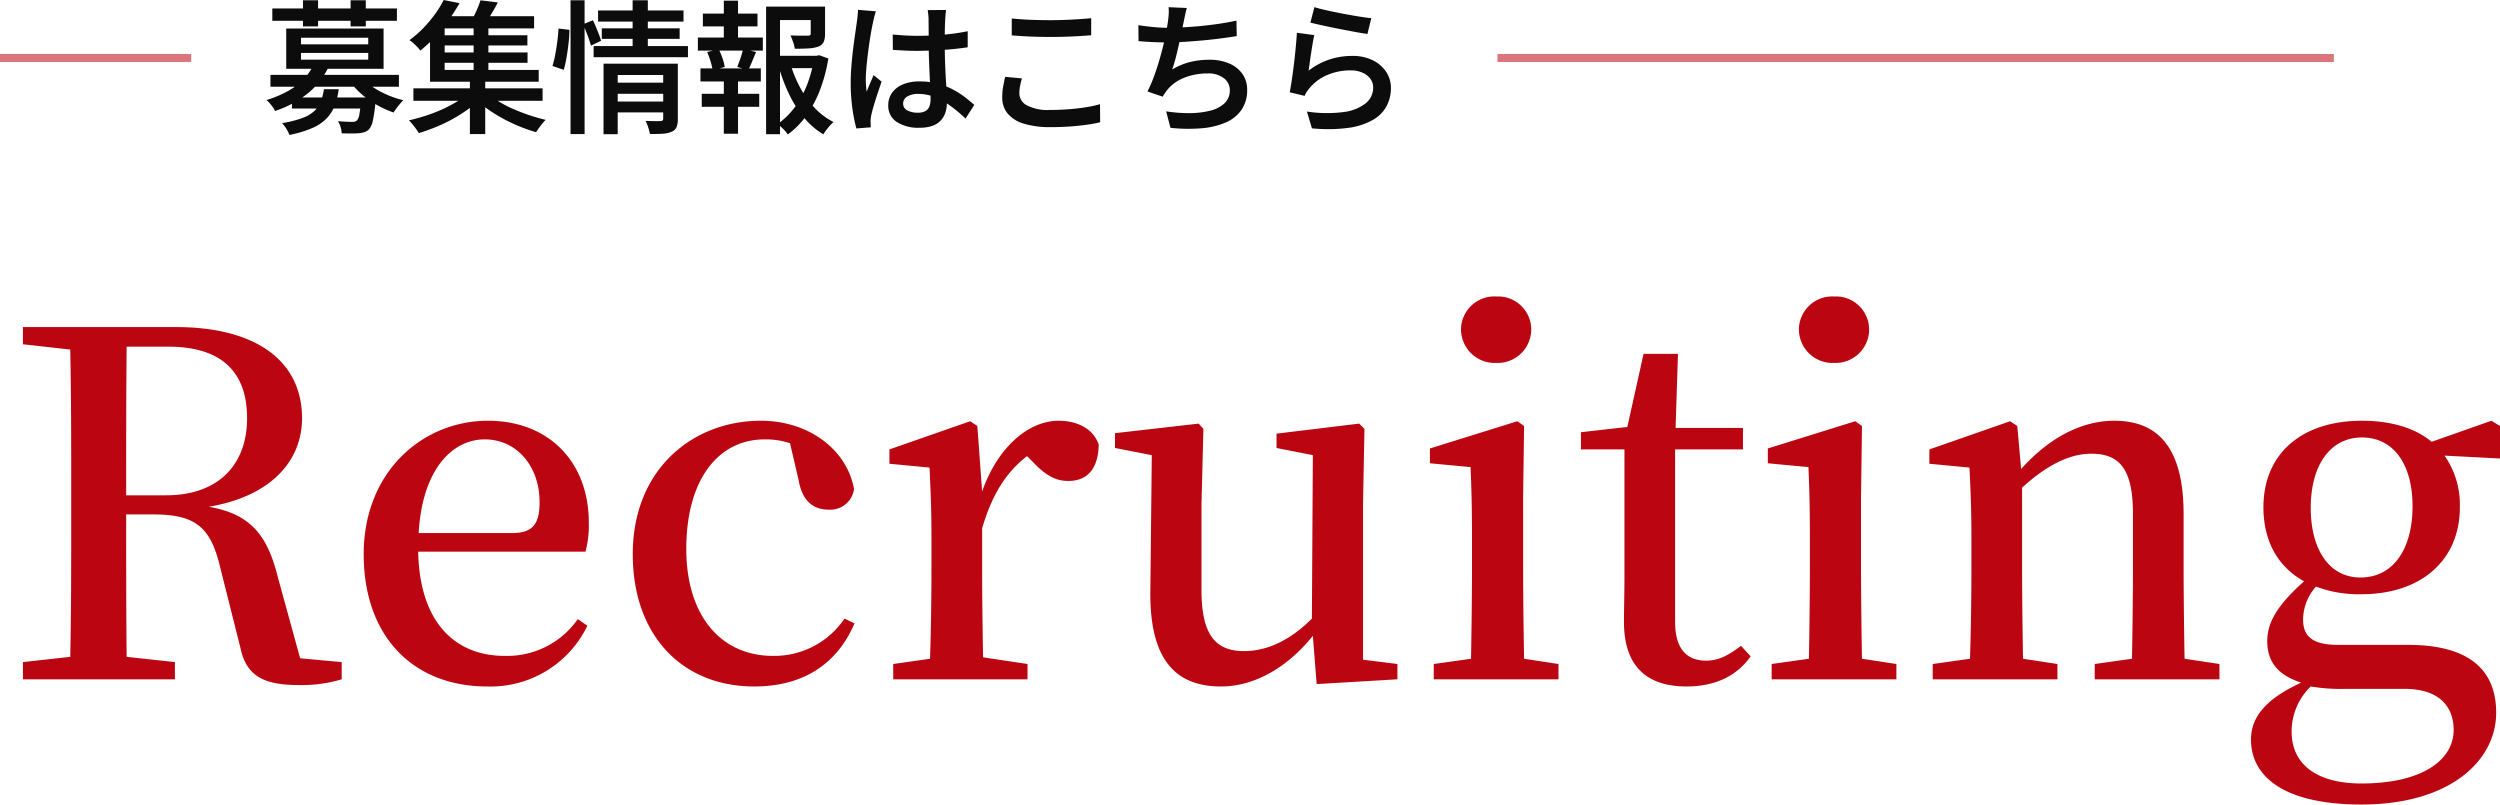 <svg xmlns="http://www.w3.org/2000/svg" width="313.86" height="101.002" viewBox="0 0 313.86 101.002"><g transform="translate(-360 -4416.718)"><path d="M15.84-23.1c0-6.9,0-12.78.06-18.66h5.22c6.78,0,9.9,3.24,9.9,9,0,5.52-3.3,9.66-10.2,9.66ZM37.68-2.64,34.86-12.9c-1.32-5.28-3.48-7.86-8.64-8.76,8.1-1.38,11.7-6,11.7-11.1,0-7.2-5.76-11.46-15.84-11.46H2.88v2.16l5.94.66c.12,5.88.12,11.88.12,17.76v3.06c0,6,0,11.94-.12,17.76l-5.94.66V0H21.96V-2.16L15.9-2.82c-.06-5.82-.06-11.7-.06-17.88H19.2c5.34,0,7.26,1.56,8.46,6.72L30.18-3.96C30.9-.54,32.94.72,37.44.72A17.442,17.442,0,0,0,42.9,0V-2.16ZM52.56-18.36c.48-8.22,4.38-11.76,8.28-11.76,4.08,0,6.9,3.42,6.9,7.86,0,2.52-.66,3.9-3.42,3.9ZM73.5-16.02a12.518,12.518,0,0,0,.42-3.66c0-7.62-5.04-12.78-12.66-12.78-8.16,0-15.6,6.36-15.6,16.74C45.66-5.16,52.08.9,61.14.9a13.492,13.492,0,0,0,12.6-7.62l-1.2-.84a10.806,10.806,0,0,1-9.18,4.62c-6.18,0-10.68-4.14-10.86-13.08Zm32.52,8.4a10.631,10.631,0,0,1-9,4.68c-6.36,0-10.86-4.86-10.86-13.44,0-8.7,4.02-13.74,9.84-13.74a9.75,9.75,0,0,1,3.18.48l1.08,4.62c.42,2.46,1.68,3.72,3.78,3.72a3,3,0,0,0,3.18-2.58c-.9-4.98-5.7-8.58-11.7-8.58-8.58,0-16.08,6.12-16.08,16.74C79.44-5.4,85.74.9,94.68.9c6.24,0,10.44-2.88,12.6-7.92ZM122.7-31.8l-.9-.6-10.14,3.54v1.8l5.04.48c.12,2.76.24,5.04.24,8.82v3.84c0,3.12-.06,7.92-.18,11.34l-4.62.66V0H129V-1.92l-5.58-.84c-.06-3.36-.12-8.04-.12-11.16v-5.04c1.26-4.26,3-7.02,5.64-9.06l.78.78c1.32,1.38,2.58,2.34,4.38,2.34,2.64,0,3.78-1.8,3.84-4.56-.72-2.1-2.82-3-5.04-3-3.72,0-7.62,3.24-9.6,8.88ZM171.12-2.46V-22.02l.18-9.42-.66-.66-10.38,1.26v1.8l4.56.9L164.7-7.62c-2.58,2.58-5.46,4.08-8.52,4.08-3.48,0-5.34-1.92-5.34-7.62V-22.02l.24-9.42-.6-.66-10.5,1.2v1.86l4.62.9-.18,16.98C144.3-2.28,147.72.9,153.3.9c4.26,0,8.4-2.46,11.52-6.36L165.3.6,175.44,0V-1.92Zm16.74-37.26a4.216,4.216,0,0,0,4.38-4.2,4.168,4.168,0,0,0-4.38-4.14,4.185,4.185,0,0,0-4.44,4.14A4.232,4.232,0,0,0,187.86-39.72Zm3.48,37.14c-.06-3.36-.12-8.16-.12-11.34v-8.94l.12-8.94-.84-.6-10.98,3.42v1.86l5.1.48c.12,2.88.18,5.16.18,8.88v3.84c0,3.12-.06,7.92-.12,11.34L180-1.92V0h15.66V-1.92ZM218.58-4.2c-1.68,1.26-2.88,1.86-4.38,1.86-2.4,0-3.9-1.44-3.9-4.86V-28.86h8.52v-2.7h-8.46l.3-9.3h-4.32l-2.04,9.18-5.82.66v2.16h5.46v15.84c0,2.46-.06,4.02-.06,5.82,0,5.52,2.82,8.1,7.86,8.1,3.66,0,6.36-1.38,8.04-3.78Zm11.7-35.52a4.216,4.216,0,0,0,4.38-4.2,4.168,4.168,0,0,0-4.38-4.14,4.185,4.185,0,0,0-4.44,4.14A4.232,4.232,0,0,0,230.28-39.72Zm3.48,37.14c-.06-3.36-.12-8.16-.12-11.34v-8.94l.12-8.94-.84-.6-10.98,3.42v1.86l5.1.48c.12,2.88.18,5.16.18,8.88v3.84c0,3.12-.06,7.92-.12,11.34l-4.68.66V0h15.66V-1.92Zm40.5,0c-.06-3.36-.12-8.04-.12-11.34V-20.7c0-8.28-3.12-11.76-8.7-11.76-4.02,0-8.1,2.04-11.7,6.06l-.48-5.4-.9-.6-10.14,3.54v1.8l5.04.48c.12,2.76.24,5.04.24,8.82v3.84c0,3.12-.06,7.92-.18,11.34l-4.68.66V0H258.3V-1.92l-4.32-.66c-.06-3.36-.12-8.16-.12-11.34V-24.06c3.3-3,6.12-4.26,8.7-4.26,3.54,0,5.22,1.92,5.22,7.56v6.84c0,3.3-.06,7.98-.12,11.34l-4.68.66V0h15.66V-1.92Zm22.08-10.2c-3.9,0-6.24-3.48-6.24-8.76,0-5.34,2.46-8.82,6.42-8.82,4.02,0,6.36,3.42,6.36,8.64C302.88-16.38,300.48-12.78,296.34-12.78ZM301.86,1.2c4.5,0,6.18,2.34,6.18,5.16,0,3.78-3.96,6.72-11.58,6.72-5.28,0-8.76-2.16-8.76-6.54A7.87,7.87,0,0,1,290.1.9a22.363,22.363,0,0,0,4.38.3Zm12-33-1.08-.66-7.5,2.64c-2.1-1.74-5.1-2.64-8.76-2.64-7.56,0-12.36,4.14-12.36,10.86,0,4.32,1.86,7.5,5.1,9.3-3.36,3-4.62,5.16-4.62,7.5,0,2.76,1.5,4.32,4.26,5.22-4.44,2.04-6.3,4.32-6.3,7.14,0,4.62,4.08,8.16,13.86,8.16,11.22,0,16.92-5.58,16.92-11.52,0-5.34-3.36-8.52-11.04-8.52h-8.82c-3.36,0-4.38-1.2-4.38-3.18a6.263,6.263,0,0,1,1.62-4.14,15.134,15.134,0,0,0,5.7.96c7.5,0,12.36-4.26,12.36-10.92a10.771,10.771,0,0,0-1.92-6.48l6.96.36Z" transform="translate(360 4502)" fill="#bb0611"/><path d="M3.654,17.958h9.36v1.386H3.654Zm-2.7-2.844H17.082v1.494H.954Zm5.364-1.188,1.89.288a9.721,9.721,0,0,1-2.439,3.123A13.12,13.12,0,0,1,1.53,19.65a2.426,2.426,0,0,0-.279-.477q-.189-.261-.405-.513a1.938,1.938,0,0,0-.414-.378A13.68,13.68,0,0,0,3.24,17.1a8.11,8.11,0,0,0,1.926-1.494A6.479,6.479,0,0,0,6.318,13.926Zm6.264,1.656a6.606,6.606,0,0,0,1.323,1.125,11,11,0,0,0,1.773.945,12.111,12.111,0,0,0,1.962.648,4.749,4.749,0,0,0-.432.459q-.234.279-.441.558a5.372,5.372,0,0,0-.351.531,13.274,13.274,0,0,1-2.034-.918,11.271,11.271,0,0,1-1.845-1.269,10.009,10.009,0,0,1-1.449-1.5Zm-.252,2.376h1.836l-.009.243q-.009.243-.027.423a17.9,17.9,0,0,1-.324,2.25,2.388,2.388,0,0,1-.486,1.08,1.392,1.392,0,0,1-.558.351,3.241,3.241,0,0,1-.7.135q-.342.036-.918.036T9.9,22.458a3.471,3.471,0,0,0-.144-.792,2.793,2.793,0,0,0-.324-.738q.576.054,1.071.072t.729.018a.891.891,0,0,0,.576-.162,1.544,1.544,0,0,0,.306-.774,15.865,15.865,0,0,0,.216-1.908ZM7.668,16.914H9.522a9.021,9.021,0,0,1-.486,2.025,4.841,4.841,0,0,1-1.008,1.62,5.581,5.581,0,0,1-1.8,1.224,13.878,13.878,0,0,1-2.9.873,3.469,3.469,0,0,0-.387-.783,4.05,4.05,0,0,0-.531-.693,14.082,14.082,0,0,0,2.538-.639,4.507,4.507,0,0,0,1.521-.891,3.244,3.244,0,0,0,.81-1.206A7.31,7.31,0,0,0,7.668,16.914ZM1.188,6.78H16.83V8.328H1.188ZM5.04,5.754H6.93V9.03H5.04Zm5.976,0h1.908V9.03H11.016ZM4.788,12.36v.846H13.23V12.36Zm0-1.908v.828H13.23v-.828ZM2.934,9.3H15.156v5.058H2.934ZM18.9,16.806H35.118v1.566H18.9Zm3.33-6.66H33.21v1.278H22.23Zm0,2.16h11v1.3h-11Zm-.378-4.554h12.2v1.53h-12.2Zm4.608.954h1.854V15.06H26.46Zm-.468,6.876h1.926v6.966H25.992Zm-.2,1.854,1.458.738A12.318,12.318,0,0,1,25.668,19.5a19.557,19.557,0,0,1-1.917,1.2,19.508,19.508,0,0,1-2.088.99q-1.071.432-2.079.738a8.94,8.94,0,0,0-.576-.828,8.014,8.014,0,0,0-.666-.774q1.026-.234,2.088-.576a19.766,19.766,0,0,0,2.061-.792,17.105,17.105,0,0,0,1.845-.963A10.175,10.175,0,0,0,25.794,17.436Zm2.394-.036a9.724,9.724,0,0,0,1.422,1.053,14.328,14.328,0,0,0,1.818.945q.99.432,2.034.783t2.052.585a4.108,4.108,0,0,0-.423.459q-.225.279-.432.567t-.351.522a20.311,20.311,0,0,1-2.07-.72,20.859,20.859,0,0,1-2.061-.972,18.539,18.539,0,0,1-1.89-1.17,12.1,12.1,0,0,1-1.575-1.314ZM27.324,5.754l2.178.27q-.4.774-.846,1.5T27.828,8.76l-1.692-.324Q26.46,7.86,26.8,7.1A11.255,11.255,0,0,0,27.324,5.754ZM22.7,5.718l2,.4Q24.1,7.14,23.382,8.175a19.921,19.921,0,0,1-1.611,2.016,17.784,17.784,0,0,1-2.007,1.881,3.443,3.443,0,0,0-.387-.468q-.243-.252-.5-.486a3.008,3.008,0,0,0-.477-.36,13.485,13.485,0,0,0,1.827-1.6A16.413,16.413,0,0,0,21.672,7.41,12.024,12.024,0,0,0,22.7,5.718ZM20.988,8.76h1.836V14.5H34.632v1.476H20.988ZM44.154,16.1h6.5V17.49h-6.5Zm-2.07-9.072H52.812v1.4H42.084Zm.468,2.25h9.774V10.6H42.552ZM41.526,11.5H53.37v1.4H41.526Zm2.646,6.966h6.516V19.83H44.172Zm-1.4-4.752h7.794v1.422H44.55v7.434H42.768Zm7.488,0h1.836v6.948a2.659,2.659,0,0,1-.162,1.026,1.112,1.112,0,0,1-.63.576,3.342,3.342,0,0,1-1.116.243q-.666.045-1.6.027a5.632,5.632,0,0,0-.207-.819,5.14,5.14,0,0,0-.333-.819q.594.018,1.152.027t.738-.009q.324,0,.324-.288ZM46.422,5.754H48.33v6.21H46.422Zm-7.794,0h1.764V22.548H38.628ZM37.116,9.3l1.368.162a15.093,15.093,0,0,1-.1,1.638q-.1.9-.252,1.791a15.689,15.689,0,0,1-.351,1.593L36.36,14a12.565,12.565,0,0,0,.351-1.449q.153-.819.261-1.674T37.116,9.3Zm3.1-.54,1.224-.5q.288.612.585,1.35t.441,1.224l-1.278.612a12.052,12.052,0,0,0-.414-1.269Q40.482,9.408,40.212,8.76Zm23.922,3.96H69.75v1.548H64.134ZM63.18,6.546h6.57V8.238H64.926V22.566H63.18Zm5.6,0h1.8v3.42a2.545,2.545,0,0,1-.171,1.017,1.145,1.145,0,0,1-.675.585,4.3,4.3,0,0,1-1.215.225q-.729.045-1.737.045a4.356,4.356,0,0,0-.216-.855q-.162-.459-.324-.819.468.018.918.027t.792.009h.468a.61.61,0,0,0,.288-.072.234.234,0,0,0,.072-.2Zm-2.52,7.29a15.569,15.569,0,0,0,1.233,2.952,11.806,11.806,0,0,0,1.809,2.5,8.4,8.4,0,0,0,2.34,1.746,6.457,6.457,0,0,0-.684.729,6.967,6.967,0,0,0-.594.819A9.53,9.53,0,0,1,67.95,20.5a13.993,13.993,0,0,1-1.845-2.88A21.459,21.459,0,0,1,64.8,14.214Zm2.916-1.116h.342l.324-.072,1.152.414a19.778,19.778,0,0,1-1,3.816A14.665,14.665,0,0,1,68.3,20.136,10.321,10.321,0,0,1,65.9,22.6a4.006,4.006,0,0,0-.594-.711,7.707,7.707,0,0,0-.684-.6,9.3,9.3,0,0,0,2.2-2.169,12.264,12.264,0,0,0,1.53-2.835,14.648,14.648,0,0,0,.828-3.186ZM55.242,7.428H62.1v1.6H55.242ZM55.1,17.49h7.218v1.638H55.1Zm-.486-7.056h8.154v1.638H54.612Zm.324,3.87h7.578v1.638H54.936Zm2.934-8.5h1.782v5.238H57.87Zm0,9.18h1.782v7.524H57.87Zm2.43-3.132,1.62.4q-.27.63-.513,1.224T60.93,14.52l-1.368-.4q.126-.324.27-.72t.27-.81Q60.228,12.18,60.3,11.856Zm-4.518.4,1.44-.36a8.524,8.524,0,0,1,.486,1.152,5.423,5.423,0,0,1,.27,1.08l-1.512.432a6.552,6.552,0,0,0-.252-1.1A12.771,12.771,0,0,0,55.782,12.252Zm23.292-2.2q.774.072,1.548.117t1.584.045q1.638,0,3.267-.144a26.192,26.192,0,0,0,3.015-.432v2.016q-1.422.216-3.042.324t-3.24.126q-.792,0-1.557-.036t-1.557-.09Zm6.7-3.078q-.036.252-.063.549t-.045.585q-.018.306-.036.8T85.608,10v1.206q0,1.17.036,2.232t.09,1.98q.054.918.1,1.71t.045,1.458a4.081,4.081,0,0,1-.18,1.224,2.716,2.716,0,0,1-.576,1.017,2.591,2.591,0,0,1-1.053.684,4.671,4.671,0,0,1-1.611.243,4.954,4.954,0,0,1-2.9-.738,2.407,2.407,0,0,1-1.044-2.088,2.63,2.63,0,0,1,.477-1.557,3.123,3.123,0,0,1,1.35-1.053,5.26,5.26,0,0,1,2.1-.378,8.828,8.828,0,0,1,2.25.27,8.981,8.981,0,0,1,1.872.711,10.566,10.566,0,0,1,1.53.963q.684.522,1.224,1.008l-1.1,1.71a19.235,19.235,0,0,0-1.971-1.647A8.683,8.683,0,0,0,84.3,17.886a5.586,5.586,0,0,0-2.025-.378,2.565,2.565,0,0,0-1.368.324.994.994,0,0,0-.522.882.93.93,0,0,0,.522.864,2.7,2.7,0,0,0,1.314.288,1.9,1.9,0,0,0,.963-.207,1.124,1.124,0,0,0,.5-.594,2.663,2.663,0,0,0,.144-.927q0-.468-.036-1.251t-.081-1.728q-.045-.945-.081-1.962t-.036-1.971q0-1.008-.009-1.836t-.009-1.242q0-.216-.036-.567t-.072-.6Zm-8.82.162q-.054.18-.135.468t-.144.576q-.063.288-.1.45-.09.414-.207,1.071t-.234,1.458q-.117.8-.216,1.629t-.162,1.584q-.063.756-.063,1.314,0,.36.027.765t.081.783q.126-.342.279-.7t.306-.711q.153-.351.279-.675l1.008.81q-.234.7-.5,1.5t-.477,1.512q-.207.711-.315,1.2-.036.18-.063.423a3.786,3.786,0,0,0-.027.405,2.371,2.371,0,0,1,.018.324q0,.2.018.378l-1.818.144a19.587,19.587,0,0,1-.486-2.43A23.017,23.017,0,0,1,73.8,16.1q0-1.008.09-2.106t.216-2.133q.126-1.035.252-1.89t.2-1.4q.054-.36.1-.8t.063-.819Zm17.064.9q.99.108,2.223.162t2.637.054q.882,0,1.8-.036t1.773-.09q.855-.054,1.539-.126v2.142q-.63.054-1.494.108t-1.809.081q-.945.027-1.809.027-1.386,0-2.583-.054t-2.277-.144Zm1.278,7.524q-.144.486-.234.954a4.946,4.946,0,0,0-.09.936,1.721,1.721,0,0,0,.927,1.485,5.685,5.685,0,0,0,2.943.585q1.224,0,2.367-.09t2.142-.252A15.454,15.454,0,0,0,105.1,18.8l.018,2.268a17.386,17.386,0,0,1-1.71.315q-.972.135-2.106.216t-2.394.081a11.214,11.214,0,0,1-3.357-.432,4.2,4.2,0,0,1-2.043-1.269,3.124,3.124,0,0,1-.684-2.043,7.36,7.36,0,0,1,.126-1.4q.126-.648.234-1.17Zm20.7-8.838q-.126.432-.216.882t-.18.864q-.09.432-.207,1.008t-.261,1.233q-.144.657-.3,1.332t-.324,1.287q-.171.612-.351,1.116a8.515,8.515,0,0,1,2.259-.945,9.879,9.879,0,0,1,2.385-.279,6.215,6.215,0,0,1,2.52.468,3.876,3.876,0,0,1,1.656,1.314,3.358,3.358,0,0,1,.594,1.98,4.366,4.366,0,0,1-.693,2.5,4.576,4.576,0,0,1-1.971,1.6,9.509,9.509,0,0,1-3.042.738,20.664,20.664,0,0,1-3.924-.054l-.54-2.07a18.148,18.148,0,0,0,2.925.225,10.836,10.836,0,0,0,2.574-.3,4.014,4.014,0,0,0,1.818-.927,2.188,2.188,0,0,0,.675-1.665,1.873,1.873,0,0,0-.72-1.476,3.172,3.172,0,0,0-2.106-.612,7.71,7.71,0,0,0-2.907.54,5.169,5.169,0,0,0-2.169,1.584q-.144.2-.27.378a4.177,4.177,0,0,0-.252.414L111.06,17.2A17.864,17.864,0,0,0,112,14.97q.432-1.242.774-2.5t.558-2.349q.216-1.089.306-1.773.072-.54.09-.918a6.218,6.218,0,0,0-.018-.81Zm-6.084,2.16q.828.126,1.818.225t1.818.1q.864,0,1.908-.054t2.2-.162q1.152-.108,2.322-.279t2.25-.405l.036,1.944q-.882.144-1.98.288t-2.286.252q-1.188.108-2.322.18t-2.106.072q-.99,0-1.917-.045t-1.719-.117Zm22.1-2.268q.63.2,1.593.414t2.016.414q1.053.2,2,.351T139.158,8l-.486,1.98q-.54-.072-1.287-.207t-1.6-.3q-.855-.162-1.674-.333t-1.5-.324q-.684-.153-1.1-.261Zm-.018,3.51q-.09.4-.189.99t-.2,1.242q-.1.648-.18,1.242l-.135.99a8.78,8.78,0,0,1,2.61-1.4,9.043,9.043,0,0,1,2.844-.45,5.683,5.683,0,0,1,2.619.558,4.225,4.225,0,0,1,1.674,1.467,3.6,3.6,0,0,1,.585,1.989,4.876,4.876,0,0,1-.531,2.259,4.408,4.408,0,0,1-1.71,1.746,8.5,8.5,0,0,1-3.069,1.008,19.5,19.5,0,0,1-4.608.063l-.63-2.106a16.331,16.331,0,0,0,4.6.063,5.6,5.6,0,0,0,2.781-1.1,2.5,2.5,0,0,0,.936-1.971,1.825,1.825,0,0,0-.36-1.116,2.409,2.409,0,0,0-1-.765,3.635,3.635,0,0,0-1.467-.279,7.333,7.333,0,0,0-2.925.576,5.827,5.827,0,0,0-2.223,1.638,3.929,3.929,0,0,0-.378.5,3.73,3.73,0,0,0-.252.486l-1.872-.45q.108-.522.216-1.233t.216-1.53q.108-.819.2-1.656t.162-1.629q.072-.792.108-1.422Z" transform="translate(393 4411)" fill="#0c0c0c"/><path d="M24,.5H0v-1H24Z" transform="translate(360 4424)" fill="#d9757b"/><path d="M105,.5H0v-1H105Z" transform="translate(548 4424)" fill="#d9757b"/></g></svg>